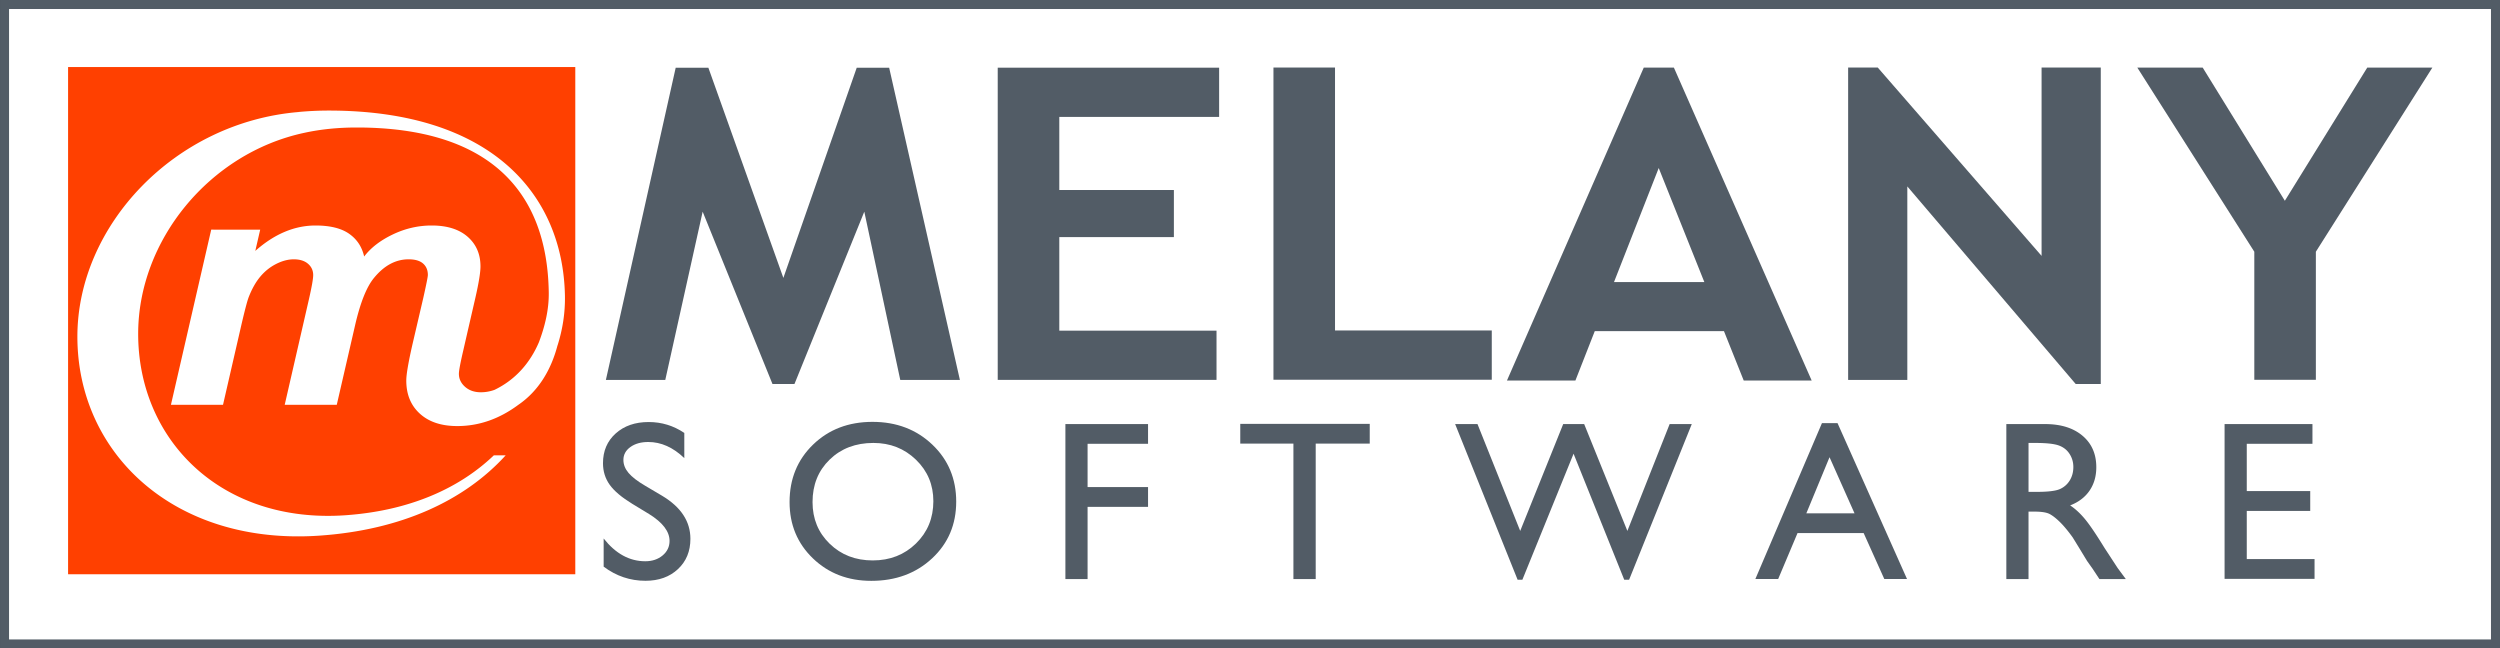 <svg xmlns="http://www.w3.org/2000/svg" width="553.774" height="143.647" viewBox="0 0 146.519 38.007" xmlns:v="https://vecta.io/nano"><rect x="0" y="0" width="146.519" height="38.007" fill="#333333" stroke="none"/><style><![CDATA[.B{clip-path:none}]]></style><g transform="translate(-198.493 -158.732)"><path d="M198.758 158.996h145.99v37.477h-145.99z" fill="#fff" stroke="#525c66" stroke-width=".529"/><g transform="translate(.221 -.537)"><path d="M88.057 665.521h84.212v84.212H88.057z" fill="#ff4000" transform="matrix(.353 0 0 -.353 171.177 427.854)" class="B"/><path d="M0 0a54.47 54.47 0 0 1-4.984-.234v-.009c-20.573-1.713-36.737-18.826-36.737-37.289 0-19.465 16.158-34.669 40.119-33.047 13.612.922 24.128 5.799 30.987 13.333h-1.966c-5.859-5.601-14.151-9.19-24.548-9.938-20.604-1.477-34.5 12.379-34.5 30.117 0 15.537 11.858 30.015 27.604 33.375 2.773.604 5.666.88 8.683.88 22.02 0 31.631-10.604 31.883-27.361.047-2.898-.653-5.689-1.631-8.284-1.453-3.403-3.866-6.226-7.384-7.918-.741-.264-1.497-.396-2.258-.396-1.065 0-1.942.301-2.623.905s-1.024 1.323-1.024 2.162c0 .512.242 1.799.723 3.86l.725 3.167 1.29 5.6c.562 2.463.846 4.198.846 5.203 0 2.045-.715 3.686-2.141 4.931-1.425 1.239-3.414 1.861-5.962 1.861-2.229 0-4.381-.494-6.448-1.482s-3.655-2.208-4.762-3.668c-.361 1.606-1.193 2.866-2.498 3.78s-3.164 1.37-5.574 1.37c-3.494 0-6.829-1.406-10.001-4.218l.814 3.531H-19.5l-6.689-29.084h8.646l3.072 13.366c.541 2.318.934 3.806 1.176 4.464.543 1.406 1.19 2.555 1.943 3.452s1.632 1.598 2.637 2.107 1.977.766 2.922.766c1.004 0 1.79-.246 2.363-.739s.86-1.123.86-1.888c0-.605-.233-1.918-.693-3.946l-4.036-17.582h8.643l3.041 13.2c.865 3.763 1.912 6.382 3.136 7.861 1.686 2.062 3.605 3.094 5.752 3.094 1.065 0 1.866-.233 2.398-.698s.798-1.1.798-1.902c0-.293-.252-1.552-.752-3.779l-1.807-7.752c-.681-2.995-1.023-4.994-1.023-5.998 0-2.302.754-4.136 2.259-5.503s3.573-2.053 6.204-2.053c3.618 0 6.994 1.19 10.139 3.527 3.386 2.314 5.457 5.848 6.511 9.882h.01c.812 2.582 1.281 5.358 1.217 8.307C38.875-13.979 27.088 0 0 0" fill="#fff" transform="matrix(.353 0 0 -.353 217.534 165.749)" class="B"/><g fill="#525c66"><path d="M0 0l-2.8 1.701c-1.756 1.072-3.006 2.127-3.748 3.165s-1.114 2.232-1.114 3.582c0 2.027.702 3.672 2.108 4.937s3.233 1.897 5.48 1.897c2.149 0 4.12-.603 5.913-1.81V9.291c-1.855 1.783-3.85 2.676-5.986 2.676-1.205 0-2.193-.279-2.966-.835s-1.16-1.27-1.16-2.138c0-.77.285-1.492.854-2.165S-1.933 5.45-.67 4.71l2.814-1.665c3.138-1.874 4.708-4.261 4.708-7.158 0-2.064-.691-3.74-2.073-5.029s-3.176-1.934-5.387-1.934c-2.541 0-4.857.781-6.944 2.344v4.678c1.989-2.52 4.291-3.78 6.907-3.78 1.154 0 2.115.321 2.882.963s1.152 1.447 1.152 2.414C3.389-2.891 2.259-1.405 0 0" transform="matrix(.353 0 0 -.353 236.316 189.398)" class="B"/><path d="M0 0c-2.944 0-5.364-.921-7.26-2.763s-2.843-4.194-2.843-7.054c0-2.776.951-5.084 2.853-6.926s4.281-2.763 7.14-2.763c2.87 0 5.265.94 7.185 2.818S9.956-12.47 9.956-9.67c0 2.726-.961 5.019-2.881 6.879S2.797 0 0 0m-.147 3.499c3.975 0 7.286-1.259 9.93-3.775s3.967-5.673 3.967-9.468-1.335-6.935-4.004-9.421S3.712-22.896-.35-22.896c-3.878 0-7.108 1.244-9.691 3.731s-3.875 5.602-3.875 9.348c0 3.842 1.301 7.023 3.902 9.541s5.891 3.775 9.867 3.775" transform="matrix(.353 0 0 -.353 249.459 185.229)" class="B"/><path d="M0 0h13.723v-3.278H3.684v-7.184h10.039v-3.278H3.684v-11.991H0z" transform="matrix(.353 0 0 -.353 260.712 184.124)" class="B"/><path d="M0 0h21.496v-3.278h-8.971v-22.491H8.824v22.491H0z" transform="matrix(.353 0 0 -.353 270.961 184.111)" class="B"/><path d="M0 0h3.674L-6.729-25.842h-.81l-8.412 20.924-8.5-20.924h-.791L-35.613 0h3.711l7.091-17.737L-17.672 0h3.483l7.171-17.737z" transform="matrix(.353 0 0 -.353 296.126 184.124)" class="B"/><path d="M0 0l-4.151 9.32L-8.002 0zm-5.411 14.975h2.589L8.714-10.904H4.943L1.515-3.278H-9.464l-3.214-7.626h-3.787z" transform="matrix(.353 0 0 -.353 306.962 189.355)" class="B"/><path d="M0 0h-1.106v-8.123H.293c1.867 0 3.147.159 3.842.478a3.62 3.62 0 0 1 1.621 1.447c.386.644.579 1.378.579 2.201 0 .81-.215 1.544-.645 2.201S4.655-.676 3.876-.405 1.804 0 0 0m-4.79-22.601V3.131h6.446c2.604 0 4.67-.645 6.199-1.934s2.292-3.033 2.292-5.231c0-1.498-.374-2.794-1.123-3.887S7.201-9.83 5.802-10.37c.822-.541 1.626-1.277 2.412-2.211s1.891-2.56 3.316-4.881l2.155-3.297 1.362-1.842h-4.383l-1.122 1.696c-.036.061-.111.166-.221.313l-.717 1.014-1.14 1.88-1.234 2.009c-.76 1.056-1.457 1.897-2.09 2.522s-1.205 1.075-1.715 1.352-1.367.414-2.572.414h-.959v-11.2z" transform="matrix(.353 0 0 -.353 317.55 185.229)" class="B"/><path d="M0 0h14.589v-3.278H3.684v-7.847H14.22v-3.297H3.684v-7.994h11.254v-3.278H0z" transform="matrix(.353 0 0 -.353 328.65 184.124)" class="B"/><path d="M254.529 181.536h-3.495l-2.108-9.861-4.092 10.098h-1.29l-4.091-10.098-2.191 9.861h-3.481l4.092-18.299h1.914l4.396 12.32 4.3-12.32h1.9z" class="B"/><path d="M0 0v-12.137h19.024v-7.819H0v-15.533h26.103v-8.172h-36.327V8.173h36.76V0z" transform="matrix(.353 0 0 -.353 260.355 166.121)" class="B"/><path d="M0 0v51.834h10.221V8.172h26.027V0z" transform="matrix(.353 0 0 -.353 272.906 181.523)" class="B"/><path d="M0 0l-27.952 32.8V.673h-9.826v51.87h4.912l27.205-31.276v31.276h9.828V0z" transform="matrix(.353 0 0 -.353 319.923 181.773)" class="B"/><path d="M0 0v-21.264h-10.22V0l-19.424 30.57h10.854L-5.149 8.459 8.532 30.57h10.811z" transform="matrix(.353 0 0 -.353 334 174.022)" class="B"/><path d="M0 0l7.425 18.936L14.999 0zm21.54-16.352h11.283L9.941 35.613H4.943l-22.718-51.965h11.364l3.22 8.212h21.446z" transform="matrix(.353 0 0 -.353 292.865 175.801)" class="B"/></g></g></g></svg>